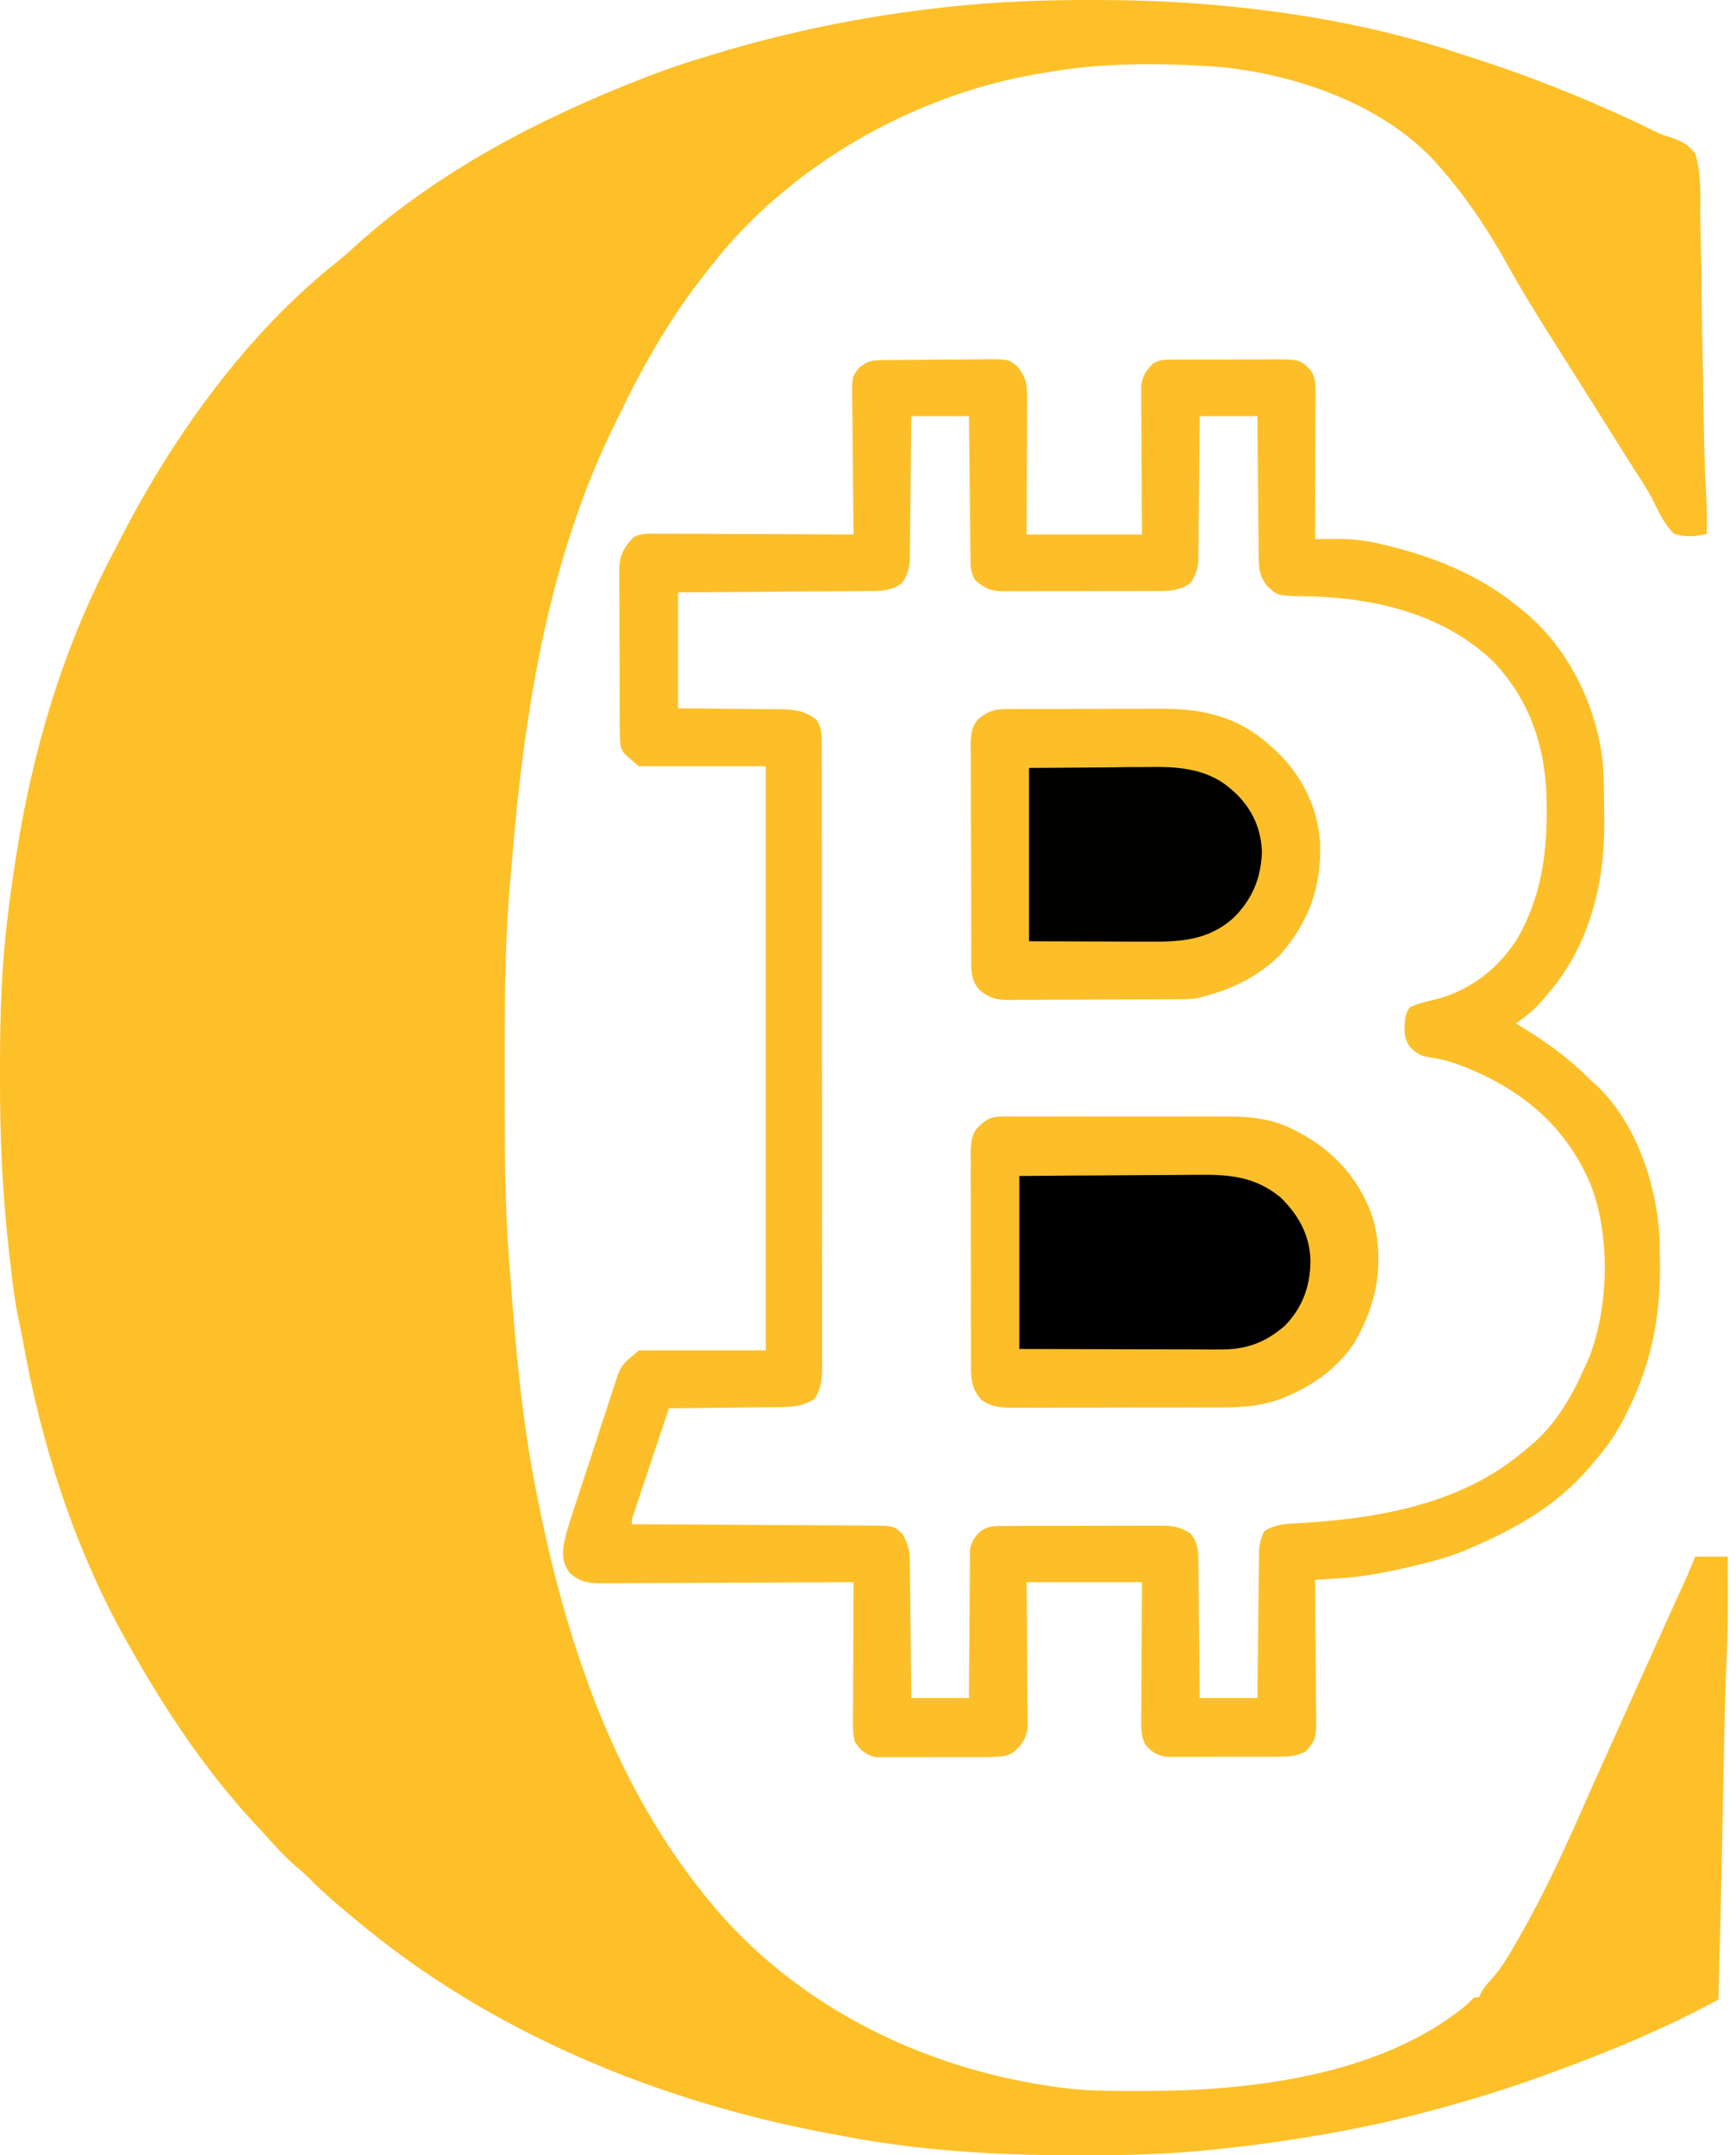 <svg width="29" height="36" viewBox="0 0 29 36" fill="none" xmlns="http://www.w3.org/2000/svg">
<path d="M18.208 6.36871e-06C18.268 4.08903e-05 18.268 4.08903e-05 18.328 7.61091e-05C19.084 0.002 19.835 0.033 20.586 0.111C20.617 0.115 20.648 0.118 20.68 0.121C21.898 0.25 23.123 0.479 24.287 0.864C24.412 0.906 24.538 0.946 24.665 0.986C25.541 1.269 26.388 1.606 27.224 1.992C27.247 2.003 27.271 2.014 27.296 2.025C27.408 2.077 27.52 2.131 27.63 2.188C27.727 2.237 27.81 2.266 27.917 2.297C28.088 2.36 28.212 2.415 28.318 2.566C28.424 2.899 28.402 3.267 28.403 3.613C28.404 3.755 28.408 3.896 28.412 4.037C28.418 4.305 28.422 4.573 28.424 4.841C28.427 5.143 28.433 5.446 28.439 5.748C28.447 6.117 28.454 6.487 28.459 6.857C28.465 7.341 28.474 7.824 28.504 8.307C28.515 8.511 28.516 8.714 28.512 8.918C28.317 8.964 28.162 8.975 27.968 8.918C27.797 8.757 27.7 8.527 27.594 8.32C27.511 8.164 27.415 8.016 27.318 7.868C27.279 7.806 27.24 7.745 27.201 7.683C27.181 7.652 27.161 7.62 27.14 7.587C27.021 7.399 26.902 7.209 26.784 7.02C26.61 6.742 26.436 6.465 26.26 6.188C26.222 6.128 26.185 6.069 26.147 6.009C26.084 5.91 26.022 5.811 25.959 5.712C25.691 5.291 25.43 4.869 25.188 4.433C24.882 3.883 24.536 3.353 24.125 2.876C24.095 2.841 24.066 2.806 24.036 2.77C23.147 1.749 21.626 1.224 20.302 1.112C19.367 1.051 18.409 1.043 17.485 1.21C17.436 1.218 17.388 1.225 17.338 1.233C15.257 1.588 13.194 2.762 11.894 4.425C11.863 4.464 11.832 4.503 11.8 4.543C11.233 5.259 10.771 6.047 10.377 6.868C10.341 6.943 10.303 7.018 10.266 7.092C9.225 9.206 8.807 11.588 8.593 13.915C8.59 13.956 8.59 13.956 8.586 13.997C8.569 14.179 8.553 14.361 8.538 14.543C8.533 14.601 8.528 14.659 8.523 14.717C8.422 15.875 8.43 17.043 8.431 18.204C8.431 18.237 8.431 18.269 8.431 18.302C8.431 19.237 8.435 20.17 8.508 21.103C8.517 21.207 8.524 21.311 8.532 21.415C8.619 22.563 8.721 23.706 8.943 24.838C8.95 24.876 8.95 24.876 8.958 24.916C9.422 27.296 10.199 29.695 11.739 31.616C11.769 31.654 11.8 31.693 11.832 31.733C13.322 33.564 15.572 34.633 17.904 34.891C18.289 34.928 18.676 34.926 19.062 34.925C19.12 34.925 19.12 34.925 19.179 34.925C20.937 34.921 23.108 34.653 24.513 33.475C24.535 33.453 24.556 33.43 24.578 33.407C24.629 33.359 24.629 33.359 24.707 33.359C24.722 33.325 24.722 33.325 24.738 33.29C24.786 33.201 24.839 33.139 24.909 33.066C25.073 32.882 25.194 32.681 25.316 32.468C25.351 32.407 25.351 32.407 25.387 32.345C25.797 31.627 26.14 30.881 26.472 30.125C26.574 29.893 26.678 29.663 26.782 29.432C26.814 29.361 26.846 29.29 26.878 29.219C26.899 29.171 26.921 29.124 26.942 29.076C27.013 28.918 27.085 28.759 27.156 28.6C27.346 28.178 27.535 27.756 27.726 27.334C27.758 27.263 27.79 27.192 27.822 27.121C27.885 26.982 27.948 26.843 28.011 26.704C28.04 26.64 28.069 26.576 28.098 26.512C28.111 26.482 28.124 26.453 28.138 26.423C28.15 26.395 28.163 26.368 28.175 26.34C28.186 26.316 28.197 26.292 28.208 26.268C28.246 26.179 28.282 26.089 28.318 26C28.497 26 28.677 26 28.862 26C28.863 26.165 28.863 26.33 28.864 26.495C28.864 26.55 28.864 26.606 28.864 26.662C28.866 26.999 28.86 27.336 28.844 27.673C28.823 28.132 28.813 28.591 28.803 29.05C28.802 29.088 28.802 29.127 28.801 29.166C28.796 29.407 28.791 29.648 28.786 29.889C28.779 30.248 28.772 30.608 28.765 30.967C28.764 31.006 28.763 31.045 28.762 31.084C28.746 31.856 28.727 32.627 28.706 33.398C27.794 33.894 26.847 34.283 25.872 34.637C25.828 34.653 25.784 34.669 25.739 34.685C25.131 34.905 24.517 35.092 23.892 35.257C23.827 35.274 23.827 35.274 23.762 35.292C23.073 35.475 22.383 35.612 21.678 35.722C21.634 35.728 21.589 35.736 21.544 35.743C21.075 35.815 20.607 35.873 20.135 35.918C20.103 35.921 20.071 35.924 20.039 35.927C19.375 35.987 18.709 36.001 18.043 36C18.004 36 17.964 36 17.923 36C16.642 35.998 15.368 35.923 14.107 35.683C14.028 35.669 13.95 35.654 13.872 35.64C10.986 35.102 8.169 33.945 5.914 32.042C5.872 32.007 5.83 31.972 5.787 31.937C5.572 31.758 5.364 31.577 5.169 31.376C5.1 31.307 5.028 31.245 4.953 31.183C4.744 31.003 4.562 30.797 4.378 30.592C4.329 30.538 4.279 30.485 4.23 30.432C3.411 29.545 2.735 28.522 2.148 27.471C2.131 27.441 2.113 27.41 2.095 27.378C1.238 25.844 0.69 24.126 0.384 22.402C0.36 22.269 0.331 22.136 0.303 22.003C0.244 21.71 0.206 21.417 0.175 21.12C0.166 21.036 0.156 20.952 0.146 20.868C0.041 19.928 -0.002 18.989 9.67781e-05 18.043C0 17.959 0 17.875 0 17.791C0.001 16.959 0.024 16.136 0.129 15.309C0.136 15.249 0.136 15.249 0.143 15.188C0.172 14.943 0.207 14.7 0.245 14.457C0.251 14.421 0.256 14.385 0.262 14.348C0.528 12.588 1.041 10.849 1.873 9.269C1.921 9.179 1.967 9.087 2.014 8.996C2.896 7.278 4.13 5.556 5.659 4.351C5.759 4.27 5.854 4.185 5.948 4.098C7.315 2.863 9.029 1.972 10.736 1.31C10.774 1.295 10.774 1.295 10.812 1.28C11.143 1.152 11.476 1.039 11.816 0.939C11.855 0.927 11.894 0.916 11.934 0.903C13.178 0.525 14.445 0.269 15.738 0.126C15.781 0.121 15.781 0.121 15.825 0.116C16.619 0.029 17.409 -0.001 18.208 6.36871e-06Z" fill="#FEC029"/>
<path d="M14.745 6.015C14.791 6.015 14.836 6.014 14.883 6.014C15.092 6.012 15.301 6.01 15.509 6.009C15.619 6.009 15.729 6.008 15.84 6.006C15.998 6.004 16.157 6.003 16.315 6.003C16.364 6.002 16.413 6.001 16.464 6C16.845 6.001 16.845 6.001 16.985 6.111C17.131 6.287 17.159 6.394 17.158 6.624C17.158 6.648 17.158 6.673 17.158 6.699C17.158 6.781 17.158 6.863 17.157 6.945C17.157 7.003 17.157 7.06 17.157 7.117C17.156 7.267 17.156 7.417 17.155 7.567C17.154 7.747 17.154 7.927 17.153 8.107C17.152 8.38 17.151 8.653 17.149 8.927C17.786 8.927 18.422 8.927 19.077 8.927C19.076 8.742 19.074 8.557 19.073 8.366C19.073 8.249 19.072 8.131 19.072 8.014C19.071 7.828 19.07 7.642 19.068 7.456C19.067 7.305 19.066 7.155 19.066 7.005C19.066 6.948 19.066 6.891 19.065 6.834C19.064 6.753 19.064 6.673 19.064 6.593C19.064 6.524 19.064 6.524 19.063 6.454C19.083 6.284 19.142 6.189 19.263 6.07C19.372 6.009 19.449 6.008 19.573 6.007C19.642 6.007 19.642 6.007 19.711 6.006C19.76 6.006 19.809 6.006 19.86 6.006C19.91 6.006 19.961 6.006 20.013 6.006C20.12 6.005 20.227 6.005 20.334 6.006C20.471 6.006 20.608 6.005 20.744 6.004C20.875 6.003 21.006 6.004 21.137 6.004C21.186 6.003 21.235 6.003 21.285 6.002C21.716 6.006 21.716 6.006 21.891 6.178C21.981 6.315 21.978 6.434 21.977 6.595C21.977 6.622 21.977 6.648 21.977 6.675C21.977 6.76 21.977 6.846 21.976 6.932C21.976 6.992 21.976 7.052 21.976 7.111C21.975 7.268 21.975 7.425 21.974 7.582C21.973 7.742 21.973 7.902 21.972 8.062C21.971 8.376 21.97 8.69 21.968 9.004C22.011 9.004 22.053 9.004 22.097 9.003C22.153 9.003 22.209 9.003 22.265 9.003C22.292 9.003 22.32 9.002 22.349 9.002C22.556 9.002 22.75 9.017 22.952 9.062C22.983 9.069 23.015 9.076 23.047 9.083C23.912 9.278 24.714 9.595 25.4 10.166C25.433 10.193 25.467 10.22 25.502 10.249C26.232 10.873 26.693 11.841 26.78 12.795C26.795 13.025 26.796 13.256 26.797 13.487C26.797 13.574 26.798 13.662 26.8 13.749C26.807 14.766 26.541 15.815 25.862 16.593C25.84 16.62 25.818 16.647 25.795 16.675C25.652 16.848 25.506 16.968 25.323 17.096C25.342 17.108 25.362 17.119 25.382 17.131C25.817 17.393 26.198 17.665 26.556 18.025C26.582 18.048 26.607 18.071 26.633 18.094C27.321 18.72 27.667 19.754 27.722 20.655C27.728 20.815 27.73 20.975 27.73 21.135C27.73 21.163 27.73 21.192 27.73 21.221C27.727 22.042 27.573 22.785 27.212 23.523C27.2 23.547 27.188 23.572 27.176 23.597C27.03 23.901 26.855 24.16 26.633 24.414C26.602 24.451 26.57 24.489 26.537 24.527C26.007 25.141 25.329 25.53 24.59 25.846C24.562 25.858 24.534 25.87 24.505 25.883C24.262 25.985 24.019 26.057 23.764 26.12C23.703 26.135 23.703 26.135 23.642 26.15C23.393 26.21 23.144 26.263 22.891 26.304C22.865 26.308 22.838 26.312 22.811 26.317C22.623 26.345 22.435 26.358 22.246 26.37C22.219 26.372 22.193 26.374 22.165 26.376C22.1 26.38 22.034 26.384 21.968 26.388C21.969 26.42 21.969 26.452 21.97 26.485C21.973 26.786 21.975 27.088 21.977 27.389C21.977 27.544 21.978 27.699 21.98 27.854C21.982 28.003 21.983 28.153 21.983 28.302C21.983 28.359 21.984 28.416 21.985 28.473C21.993 29.044 21.993 29.044 21.814 29.253C21.672 29.325 21.555 29.341 21.398 29.341C21.353 29.342 21.309 29.342 21.264 29.343C21.216 29.343 21.169 29.343 21.12 29.343C21.072 29.343 21.023 29.343 20.972 29.343C20.869 29.343 20.766 29.343 20.662 29.343C20.53 29.343 20.398 29.343 20.266 29.344C20.14 29.345 20.013 29.345 19.887 29.345C19.839 29.345 19.792 29.346 19.743 29.346C19.677 29.346 19.677 29.346 19.61 29.345C19.552 29.345 19.552 29.345 19.492 29.345C19.323 29.322 19.229 29.26 19.124 29.127C19.067 28.997 19.063 28.902 19.064 28.761C19.064 28.736 19.064 28.71 19.064 28.684C19.064 28.601 19.065 28.518 19.066 28.435C19.066 28.377 19.066 28.319 19.066 28.261C19.067 28.109 19.068 27.957 19.069 27.805C19.071 27.623 19.071 27.44 19.072 27.258C19.073 26.981 19.075 26.704 19.077 26.427C18.441 26.427 17.805 26.427 17.149 26.427C17.151 26.609 17.153 26.791 17.155 26.978C17.156 27.093 17.157 27.209 17.157 27.324C17.158 27.507 17.159 27.69 17.161 27.873C17.163 28.021 17.164 28.168 17.164 28.316C17.164 28.372 17.165 28.428 17.166 28.485C17.167 28.564 17.167 28.642 17.167 28.721C17.167 28.766 17.168 28.811 17.168 28.857C17.139 29.051 17.056 29.167 16.904 29.286C16.787 29.338 16.703 29.346 16.575 29.346C16.53 29.347 16.485 29.348 16.439 29.348C16.391 29.348 16.343 29.348 16.293 29.348C16.218 29.348 16.218 29.348 16.142 29.348C16.037 29.349 15.932 29.349 15.827 29.348C15.692 29.348 15.558 29.348 15.424 29.35C15.295 29.35 15.166 29.35 15.038 29.35C14.989 29.351 14.941 29.351 14.892 29.351C14.847 29.351 14.802 29.351 14.756 29.35C14.716 29.35 14.677 29.35 14.636 29.35C14.473 29.321 14.38 29.239 14.285 29.105C14.248 28.989 14.249 28.887 14.249 28.765C14.249 28.74 14.249 28.715 14.249 28.689C14.249 28.605 14.25 28.522 14.251 28.439C14.251 28.381 14.251 28.323 14.251 28.265C14.251 28.112 14.252 27.96 14.253 27.808C14.254 27.652 14.254 27.497 14.254 27.342C14.255 27.037 14.257 26.732 14.258 26.427C14.223 26.427 14.223 26.427 14.188 26.427C13.627 26.431 13.067 26.433 12.506 26.435C12.235 26.436 11.963 26.437 11.692 26.439C11.43 26.44 11.169 26.441 10.907 26.442C10.807 26.442 10.707 26.443 10.607 26.443C10.467 26.445 10.328 26.445 10.188 26.445C10.146 26.445 10.105 26.446 10.062 26.446C9.829 26.445 9.693 26.43 9.516 26.272C9.402 26.113 9.392 25.997 9.416 25.805C9.469 25.541 9.56 25.286 9.644 25.03C9.665 24.966 9.686 24.902 9.707 24.838C9.751 24.704 9.795 24.571 9.839 24.437C9.895 24.267 9.951 24.096 10.006 23.924C10.049 23.792 10.092 23.66 10.136 23.528C10.156 23.465 10.177 23.402 10.197 23.339C10.225 23.251 10.255 23.163 10.284 23.075C10.292 23.049 10.3 23.023 10.309 22.997C10.389 22.767 10.463 22.736 10.673 22.555C11.373 22.555 12.072 22.555 12.793 22.555C12.793 19.335 12.793 16.116 12.793 12.799C12.093 12.799 11.394 12.799 10.673 12.799C10.399 12.57 10.399 12.57 10.364 12.45C10.357 12.347 10.353 12.248 10.353 12.145C10.353 12.114 10.353 12.084 10.352 12.052C10.352 11.951 10.351 11.85 10.351 11.749C10.351 11.678 10.351 11.608 10.351 11.537C10.35 11.39 10.35 11.242 10.35 11.095C10.35 10.906 10.349 10.717 10.348 10.528C10.347 10.383 10.347 10.237 10.347 10.092C10.347 10.022 10.346 9.953 10.346 9.883C10.345 9.785 10.345 9.688 10.346 9.591C10.345 9.562 10.345 9.533 10.344 9.504C10.347 9.268 10.429 9.141 10.584 8.971C10.725 8.901 10.864 8.912 11.019 8.914C11.072 8.914 11.072 8.914 11.125 8.914C11.241 8.914 11.357 8.914 11.472 8.915C11.552 8.916 11.632 8.916 11.713 8.916C11.924 8.916 12.134 8.917 12.345 8.919C12.561 8.92 12.776 8.92 12.991 8.921C13.414 8.922 13.836 8.924 14.258 8.927C14.258 8.894 14.257 8.862 14.257 8.828C14.253 8.522 14.25 8.215 14.248 7.909C14.247 7.751 14.246 7.594 14.243 7.436C14.242 7.284 14.24 7.132 14.24 6.98C14.239 6.922 14.239 6.864 14.238 6.806C14.229 6.295 14.229 6.295 14.351 6.143C14.494 6.026 14.563 6.018 14.745 6.015ZM15.222 6.952C15.221 7.028 15.221 7.105 15.22 7.183C15.218 7.435 15.216 7.687 15.213 7.94C15.211 8.092 15.21 8.245 15.209 8.398C15.207 8.546 15.206 8.693 15.204 8.841C15.203 8.897 15.203 8.953 15.203 9.01C15.202 9.089 15.201 9.168 15.2 9.247C15.2 9.291 15.199 9.336 15.199 9.383C15.181 9.528 15.149 9.618 15.068 9.74C14.881 9.872 14.708 9.873 14.488 9.873C14.454 9.873 14.42 9.873 14.384 9.874C14.272 9.875 14.159 9.875 14.046 9.876C13.968 9.876 13.89 9.877 13.811 9.878C13.606 9.88 13.4 9.881 13.194 9.882C12.947 9.883 12.7 9.885 12.453 9.888C12.078 9.891 11.703 9.893 11.328 9.895C11.328 10.534 11.328 11.172 11.328 11.831C11.545 11.832 11.545 11.832 11.766 11.834C11.906 11.835 12.046 11.837 12.186 11.839C12.284 11.84 12.381 11.841 12.478 11.841C12.618 11.842 12.758 11.844 12.898 11.846C12.941 11.846 12.985 11.846 13.029 11.846C13.278 11.851 13.442 11.869 13.641 12.024C13.715 12.141 13.728 12.231 13.728 12.368C13.728 12.407 13.729 12.445 13.729 12.485C13.729 12.527 13.729 12.569 13.728 12.612C13.729 12.679 13.729 12.679 13.729 12.748C13.729 12.872 13.729 12.996 13.729 13.12C13.729 13.254 13.729 13.388 13.729 13.521C13.73 13.784 13.73 14.046 13.73 14.308C13.73 14.521 13.73 14.735 13.73 14.948C13.73 14.978 13.73 15.008 13.73 15.04C13.73 15.101 13.73 15.163 13.73 15.225C13.731 15.802 13.731 16.38 13.73 16.958C13.73 17.487 13.731 18.016 13.732 18.544C13.732 19.087 13.732 19.63 13.732 20.173C13.732 20.477 13.732 20.782 13.733 21.087C13.733 21.346 13.733 21.606 13.733 21.865C13.733 21.998 13.733 22.13 13.733 22.263C13.734 22.406 13.733 22.55 13.733 22.693C13.733 22.735 13.733 22.777 13.734 22.82C13.732 23.03 13.726 23.189 13.603 23.368C13.365 23.521 13.109 23.503 12.834 23.504C12.763 23.505 12.763 23.505 12.69 23.506C12.539 23.509 12.388 23.51 12.236 23.511C12.134 23.512 12.031 23.514 11.928 23.515C11.677 23.518 11.425 23.521 11.174 23.523C11.086 23.786 10.998 24.05 10.91 24.313C10.88 24.403 10.851 24.492 10.821 24.582C10.778 24.71 10.735 24.839 10.692 24.968C10.678 25.008 10.665 25.048 10.651 25.09C10.639 25.127 10.626 25.164 10.614 25.202C10.603 25.235 10.592 25.268 10.581 25.302C10.553 25.38 10.553 25.38 10.557 25.459C10.59 25.459 10.59 25.459 10.624 25.459C11.161 25.462 11.699 25.465 12.236 25.468C12.496 25.47 12.756 25.471 13.016 25.473C13.266 25.474 13.517 25.475 13.768 25.477C13.864 25.478 13.959 25.478 14.055 25.478C14.189 25.479 14.323 25.48 14.457 25.481C14.496 25.481 14.536 25.481 14.577 25.481C14.929 25.486 14.929 25.486 15.068 25.614C15.174 25.779 15.198 25.909 15.2 26.104C15.201 26.154 15.201 26.204 15.202 26.256C15.203 26.311 15.203 26.365 15.203 26.419C15.204 26.476 15.204 26.532 15.205 26.588C15.207 26.735 15.208 26.882 15.209 27.029C15.21 27.179 15.212 27.329 15.214 27.48C15.217 27.774 15.22 28.069 15.222 28.363C15.54 28.363 15.858 28.363 16.186 28.363C16.186 28.247 16.186 28.247 16.187 28.128C16.188 27.871 16.19 27.615 16.193 27.358C16.194 27.203 16.196 27.047 16.196 26.892C16.197 26.742 16.198 26.591 16.2 26.441C16.201 26.384 16.201 26.327 16.201 26.27C16.201 26.189 16.202 26.109 16.203 26.029C16.204 25.983 16.204 25.938 16.204 25.891C16.228 25.744 16.276 25.681 16.378 25.575C16.521 25.48 16.629 25.487 16.794 25.487C16.824 25.487 16.855 25.487 16.886 25.487C16.987 25.486 17.088 25.486 17.189 25.486C17.259 25.486 17.329 25.486 17.399 25.486C17.547 25.485 17.694 25.485 17.841 25.486C18.029 25.486 18.218 25.485 18.406 25.484C18.551 25.484 18.696 25.484 18.841 25.484C18.91 25.484 18.98 25.483 19.049 25.483C19.146 25.483 19.244 25.483 19.341 25.483C19.369 25.483 19.398 25.483 19.427 25.483C19.609 25.484 19.735 25.512 19.887 25.614C20.005 25.76 20.017 25.878 20.019 26.064C20.02 26.102 20.02 26.102 20.02 26.14C20.021 26.222 20.022 26.303 20.022 26.385C20.023 26.442 20.023 26.5 20.024 26.556C20.026 26.706 20.027 26.856 20.028 27.005C20.029 27.158 20.031 27.311 20.033 27.464C20.036 27.764 20.039 28.063 20.041 28.363C20.359 28.363 20.677 28.363 21.005 28.363C21.006 28.285 21.006 28.208 21.007 28.128C21.01 27.871 21.013 27.615 21.016 27.358C21.018 27.203 21.02 27.047 21.021 26.892C21.022 26.742 21.024 26.591 21.026 26.441C21.027 26.384 21.027 26.327 21.028 26.27C21.029 26.189 21.03 26.109 21.031 26.029C21.032 25.983 21.032 25.938 21.032 25.891C21.043 25.769 21.065 25.683 21.12 25.575C21.27 25.478 21.42 25.454 21.596 25.447C22.958 25.377 24.41 25.143 25.477 24.22C25.505 24.197 25.533 24.174 25.562 24.151C25.994 23.789 26.252 23.333 26.479 22.826C26.495 22.791 26.512 22.755 26.529 22.718C26.879 21.86 26.909 20.625 26.563 19.766C26.151 18.802 25.419 18.203 24.467 17.82C24.268 17.743 24.077 17.684 23.865 17.66C23.719 17.634 23.655 17.586 23.549 17.483C23.445 17.326 23.457 17.203 23.472 17.019C23.499 16.905 23.499 16.905 23.549 16.825C23.682 16.762 23.814 16.73 23.956 16.699C24.549 16.551 25.012 16.197 25.344 15.684C25.729 15.011 25.841 14.312 25.838 13.544C25.838 13.503 25.838 13.503 25.838 13.462C25.834 12.54 25.59 11.732 24.944 11.049C24.085 10.229 22.895 9.969 21.75 9.959C21.337 9.949 21.337 9.949 21.159 9.779C21.046 9.624 21.028 9.512 21.027 9.321C21.026 9.296 21.026 9.27 21.025 9.243C21.024 9.159 21.024 9.075 21.024 8.99C21.023 8.931 21.022 8.873 21.021 8.814C21.02 8.66 21.018 8.505 21.017 8.351C21.016 8.194 21.015 8.036 21.013 7.879C21.009 7.57 21.007 7.261 21.005 6.952C20.687 6.952 20.369 6.952 20.041 6.952C20.04 7.028 20.04 7.105 20.039 7.183C20.037 7.435 20.035 7.687 20.032 7.94C20.03 8.092 20.029 8.245 20.028 8.398C20.027 8.546 20.025 8.693 20.023 8.841C20.022 8.897 20.022 8.953 20.022 9.01C20.021 9.089 20.02 9.168 20.019 9.247C20.018 9.314 20.018 9.314 20.018 9.383C20 9.528 19.968 9.618 19.887 9.74C19.713 9.86 19.552 9.873 19.346 9.872C19.316 9.872 19.286 9.872 19.255 9.872C19.156 9.873 19.057 9.873 18.958 9.873C18.889 9.873 18.82 9.873 18.75 9.873C18.606 9.874 18.461 9.874 18.317 9.873C18.131 9.873 17.946 9.874 17.761 9.875C17.619 9.875 17.476 9.875 17.333 9.875C17.265 9.875 17.197 9.875 17.128 9.876C17.033 9.876 16.937 9.876 16.842 9.875C16.814 9.876 16.786 9.876 16.757 9.877C16.562 9.874 16.45 9.827 16.301 9.701C16.207 9.573 16.214 9.447 16.212 9.29C16.211 9.253 16.211 9.253 16.211 9.214C16.21 9.13 16.209 9.047 16.208 8.964C16.208 8.906 16.207 8.848 16.206 8.79C16.204 8.638 16.203 8.485 16.201 8.333C16.2 8.178 16.198 8.022 16.196 7.867C16.192 7.562 16.189 7.257 16.186 6.952C15.868 6.952 15.55 6.952 15.222 6.952Z" fill="#FDBF29"/>
<path d="M16.727 18.649C16.781 18.649 16.781 18.649 16.836 18.649C16.876 18.649 16.915 18.649 16.956 18.649C16.997 18.649 17.039 18.649 17.082 18.649C17.22 18.648 17.358 18.648 17.496 18.649C17.592 18.649 17.688 18.649 17.784 18.648C18.011 18.648 18.239 18.649 18.466 18.649C18.698 18.649 18.93 18.649 19.161 18.649C19.36 18.648 19.558 18.648 19.757 18.649C19.852 18.649 19.947 18.649 20.041 18.648C20.175 18.648 20.308 18.649 20.441 18.649C20.48 18.649 20.519 18.649 20.559 18.649C20.939 18.651 21.288 18.699 21.626 18.877C21.652 18.891 21.679 18.905 21.706 18.919C22.304 19.235 22.738 19.734 22.944 20.378C23.127 21.104 23.003 21.783 22.627 22.423C22.358 22.834 21.986 23.105 21.541 23.304C21.505 23.32 21.505 23.32 21.468 23.337C21.119 23.482 20.754 23.51 20.38 23.509C20.34 23.509 20.299 23.509 20.257 23.509C20.125 23.51 19.993 23.51 19.861 23.51C19.768 23.51 19.675 23.51 19.583 23.51C19.39 23.51 19.197 23.51 19.003 23.51C18.756 23.51 18.508 23.511 18.261 23.512C18.07 23.512 17.879 23.512 17.688 23.512C17.597 23.512 17.506 23.512 17.415 23.513C17.287 23.513 17.16 23.513 17.032 23.512C16.976 23.513 16.976 23.513 16.918 23.513C16.717 23.512 16.566 23.503 16.397 23.383C16.213 23.186 16.22 23 16.221 22.746C16.221 22.705 16.221 22.665 16.22 22.623C16.219 22.489 16.22 22.356 16.22 22.222C16.22 22.129 16.22 22.036 16.219 21.943C16.219 21.749 16.219 21.554 16.22 21.359C16.22 21.11 16.219 20.86 16.218 20.611C16.217 20.419 16.217 20.227 16.218 20.035C16.218 19.943 16.217 19.851 16.217 19.759C16.216 19.63 16.217 19.502 16.218 19.373C16.217 19.335 16.217 19.297 16.216 19.258C16.219 19.088 16.223 18.966 16.333 18.83C16.468 18.705 16.544 18.649 16.727 18.649Z" fill="#FCBE29"/>
<path d="M16.904 11.842C16.952 11.842 16.952 11.842 17 11.841C17.105 11.841 17.21 11.841 17.315 11.841C17.388 11.841 17.461 11.841 17.535 11.841C17.688 11.84 17.842 11.84 17.995 11.841C18.191 11.841 18.387 11.84 18.582 11.839C18.734 11.839 18.885 11.839 19.036 11.839C19.108 11.839 19.18 11.838 19.253 11.838C19.643 11.836 20.001 11.844 20.376 11.968C20.42 11.982 20.465 11.996 20.511 12.011C20.771 12.117 20.978 12.241 21.187 12.428C21.219 12.455 21.251 12.483 21.284 12.511C21.734 12.926 22.015 13.468 22.052 14.08C22.077 14.803 21.874 15.378 21.399 15.933C21.043 16.299 20.596 16.518 20.105 16.645C20.081 16.652 20.057 16.658 20.032 16.665C19.899 16.695 19.764 16.69 19.628 16.69C19.58 16.69 19.58 16.69 19.53 16.691C19.423 16.692 19.316 16.692 19.209 16.692C19.154 16.693 19.154 16.693 19.098 16.693C18.904 16.694 18.71 16.694 18.516 16.695C18.316 16.695 18.115 16.696 17.915 16.698C17.761 16.699 17.607 16.699 17.453 16.699C17.379 16.7 17.305 16.7 17.232 16.701C17.128 16.702 17.025 16.701 16.922 16.701C16.891 16.702 16.861 16.702 16.83 16.703C16.63 16.701 16.514 16.664 16.357 16.53C16.203 16.356 16.225 16.157 16.225 15.937C16.225 15.896 16.225 15.856 16.224 15.814C16.223 15.681 16.223 15.547 16.223 15.413C16.223 15.321 16.223 15.228 16.223 15.135C16.222 14.94 16.222 14.746 16.222 14.551C16.222 14.302 16.221 14.052 16.22 13.803C16.219 13.611 16.218 13.419 16.219 13.227C16.219 13.136 16.218 13.044 16.218 12.952C16.217 12.823 16.217 12.695 16.218 12.566C16.217 12.528 16.217 12.49 16.216 12.451C16.218 12.282 16.222 12.159 16.33 12.024C16.52 11.853 16.652 11.841 16.904 11.842Z" fill="#FCBF29"/>
<path d="M17.027 19.643C17.917 19.635 17.917 19.635 18.298 19.634C18.558 19.632 18.817 19.631 19.077 19.628C19.287 19.626 19.496 19.625 19.706 19.625C19.785 19.624 19.865 19.624 19.944 19.623C20.497 19.616 20.941 19.633 21.388 19.997C21.696 20.295 21.884 20.639 21.892 21.07C21.885 21.493 21.757 21.844 21.458 22.149C21.13 22.43 20.809 22.544 20.382 22.54C20.328 22.54 20.328 22.54 20.272 22.541C20.152 22.54 20.033 22.54 19.913 22.539C19.83 22.539 19.747 22.539 19.664 22.539C19.445 22.539 19.227 22.538 19.008 22.537C18.746 22.536 18.484 22.536 18.221 22.535C17.823 22.535 17.425 22.533 17.027 22.532C17.027 21.578 17.027 20.625 17.027 19.643Z" fill="#010000"/>
<path d="M17.189 12.827C17.607 12.824 18.024 12.821 18.454 12.818C18.585 12.816 18.716 12.815 18.851 12.813C18.956 12.813 19.061 12.813 19.166 12.812C19.206 12.812 19.206 12.812 19.246 12.811C19.744 12.804 20.22 12.858 20.595 13.208C20.619 13.23 20.642 13.252 20.667 13.274C20.933 13.544 21.069 13.861 21.081 14.236C21.063 14.673 20.919 15.019 20.608 15.329C20.191 15.705 19.726 15.733 19.185 15.729C19.134 15.729 19.083 15.729 19.031 15.729C18.843 15.729 18.655 15.727 18.466 15.726C18.045 15.725 17.623 15.723 17.189 15.722C17.189 14.767 17.189 13.811 17.189 12.827Z" fill="#010100"/>
</svg>
